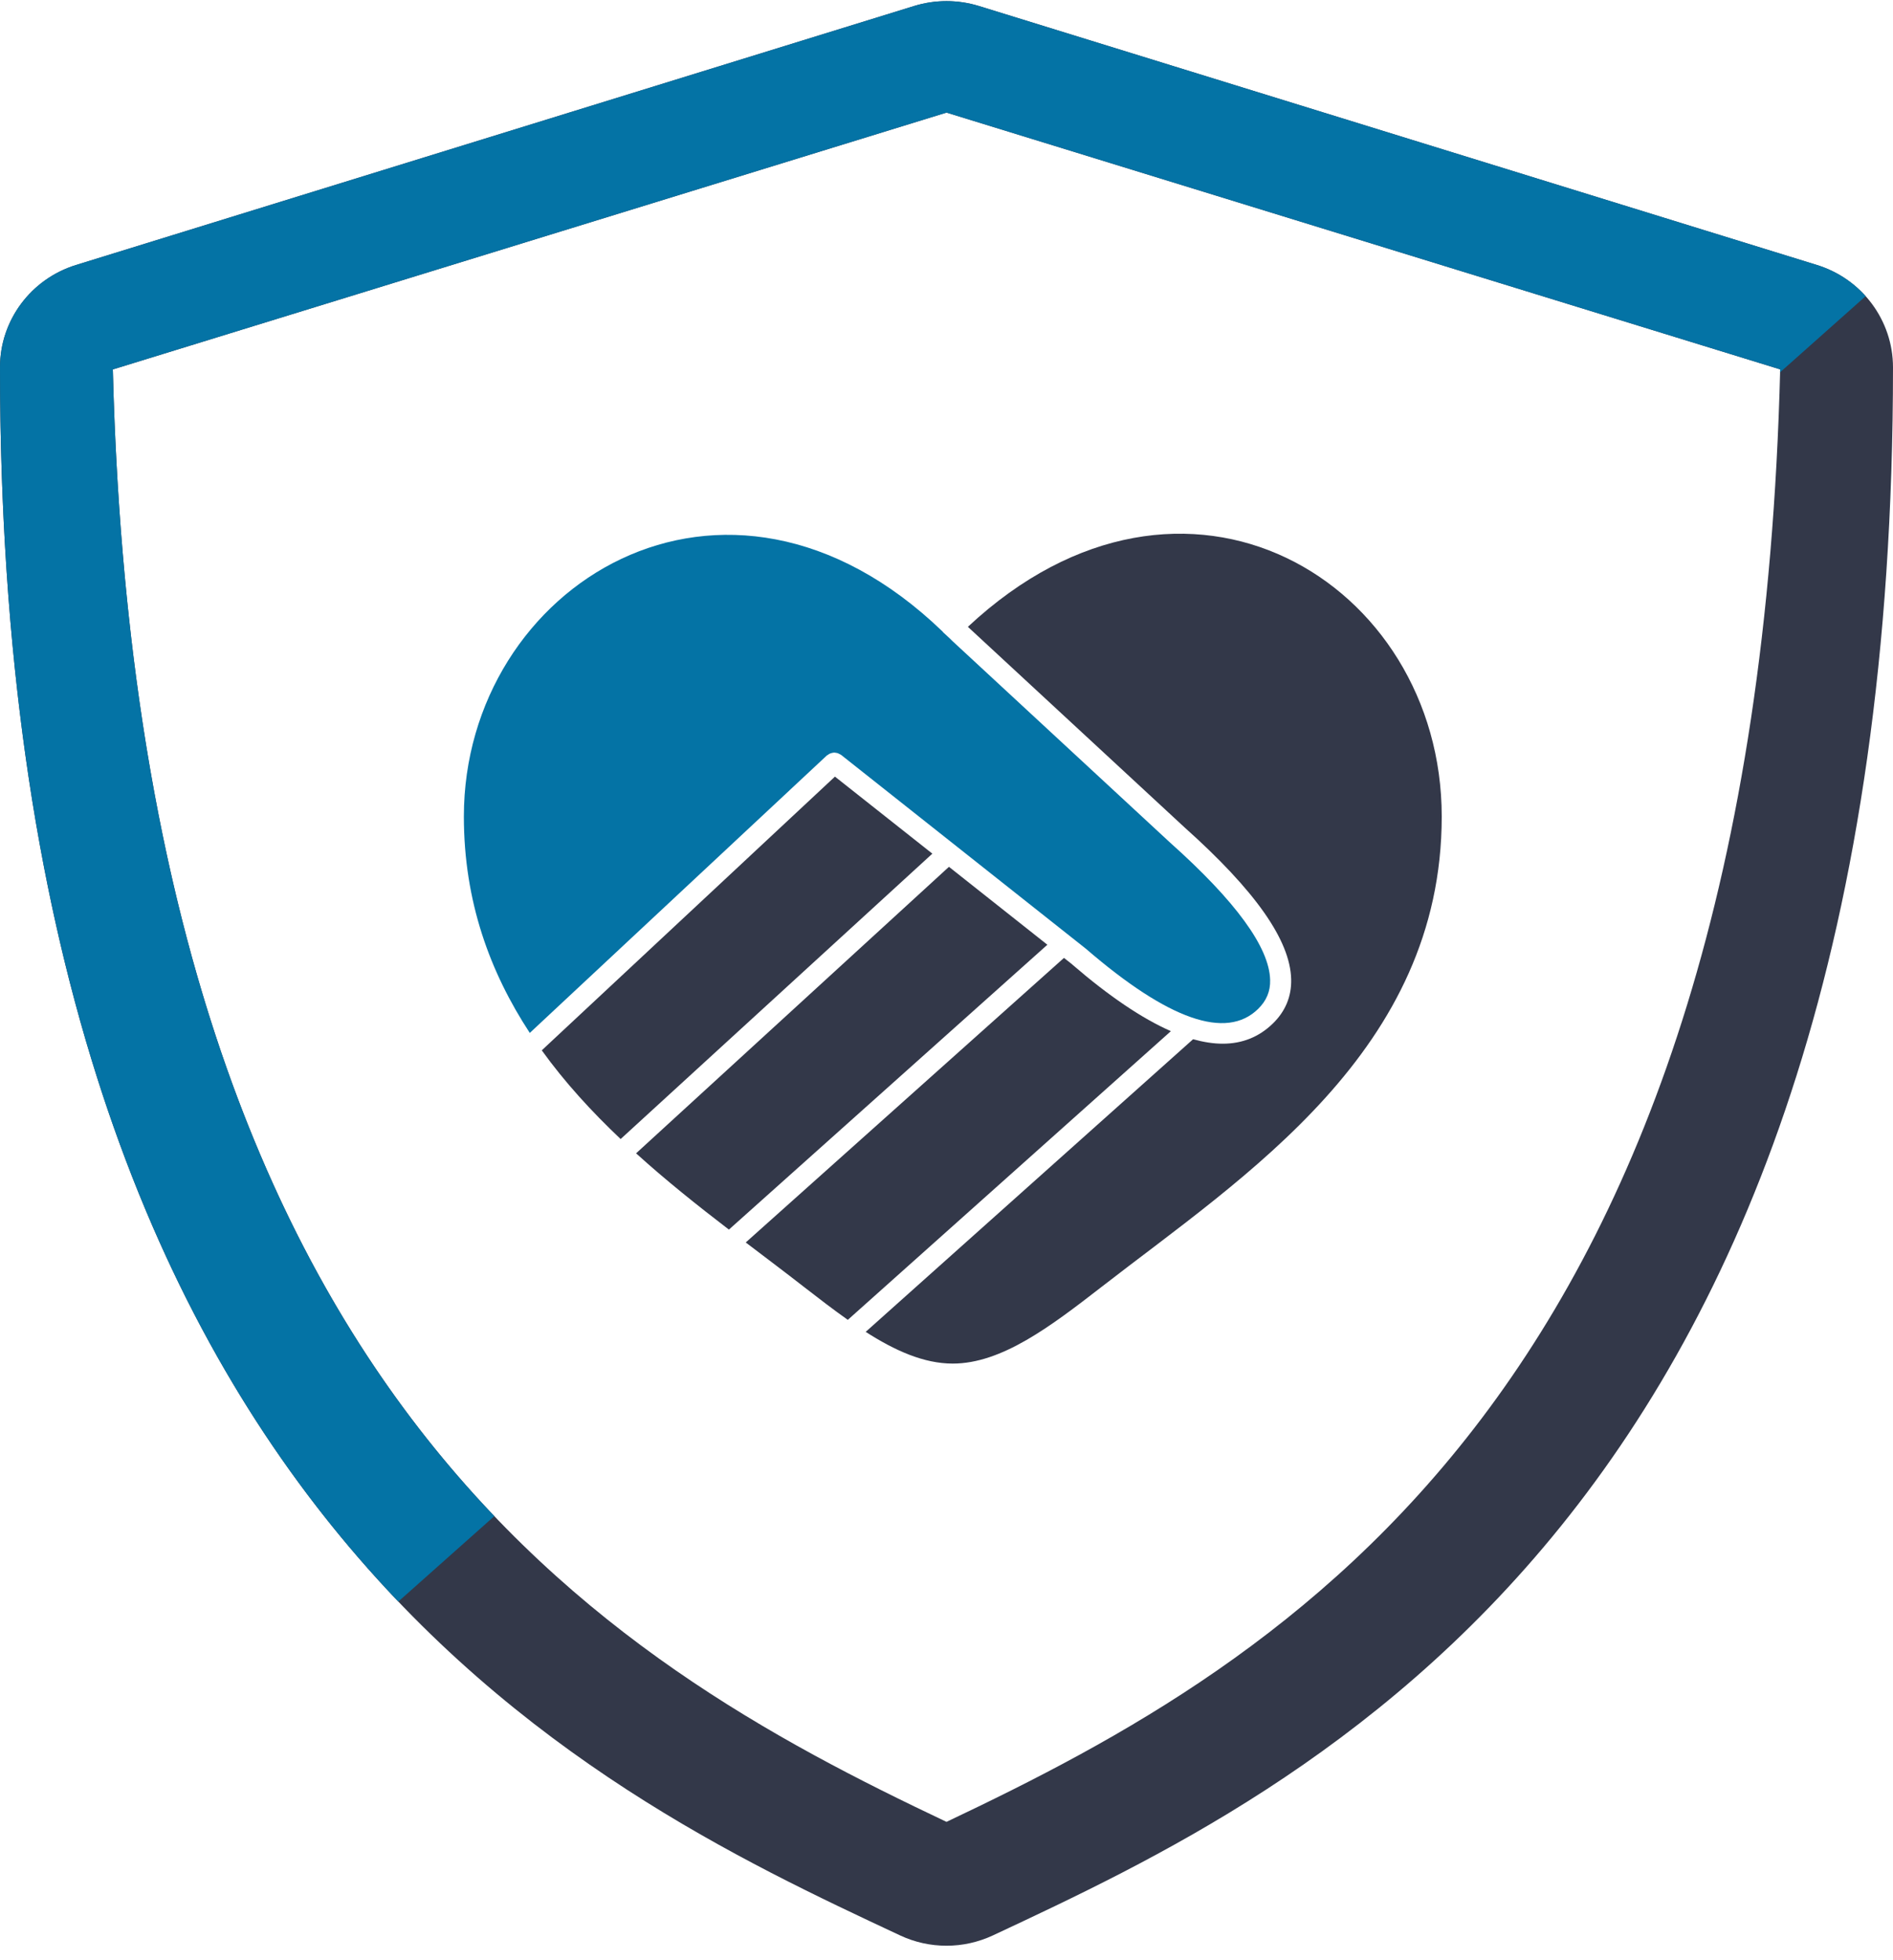 <?xml version="1.0" encoding="UTF-8"?>
<svg xmlns="http://www.w3.org/2000/svg" width="112" height="116" viewBox="0 0 112 116" fill="none">
  <path d="M107.497 15.681L57.911 0.353C56.666 -0.029 55.334 -0.029 54.089 0.353L4.5 15.681C1.824 16.509 0 18.962 0 21.734C0 89.597 34.645 105.821 53.258 114.534C54.128 114.941 55.061 115.143 56 115.143C56.936 115.143 57.87 114.939 58.742 114.534C77.35 105.821 112 89.6 112 21.734C111.997 18.962 110.176 16.509 107.497 15.681ZM56 107.813C35.786 98.23 8.192 82.359 6.676 21.862L56 6.663L105.325 21.859C103.805 82.353 76.211 98.227 56 107.813Z" fill="#333849"></path>
  <path d="M54.089 0.353C55.334 -0.029 56.666 -0.029 57.911 0.353L107.497 15.681C108.64 16.034 109.626 16.683 110.383 17.526L105.319 22.032L105.325 21.859L56 6.663L6.676 21.862C7.558 57.092 17.285 77.188 29.247 89.722L23.565 94.777C10.792 81.4 0 59.61 0 21.734C0 18.962 1.824 16.509 4.5 15.681L54.089 0.353Z" fill="#0473A5"></path>
  <path d="M48.936 44.698C48.936 44.698 48.986 44.673 49.005 44.655C49.036 44.63 49.073 44.606 49.11 44.594C49.148 44.575 49.185 44.569 49.228 44.557C49.266 44.551 49.303 44.538 49.34 44.538C49.384 44.538 49.421 44.538 49.459 44.551C49.496 44.551 49.533 44.563 49.571 44.575C49.608 44.587 49.645 44.612 49.683 44.63C49.708 44.643 49.732 44.649 49.757 44.667L64.25 56.146C69.127 60.353 72.548 61.549 74.433 59.709C74.93 59.225 75.167 58.66 75.148 57.992C75.105 56.067 73.114 53.332 69.227 49.861L56.369 37.953C56.32 37.904 56.27 37.861 56.22 37.805L55.803 37.419C55.803 37.419 55.785 37.389 55.766 37.37C42.871 24.947 27.445 34.672 27.445 48.316C27.445 53.35 28.988 57.526 31.345 61.126L48.936 44.692V44.698Z" fill="#0473A5"></path>
  <path d="M61.968 55.907L43.126 72.764C41.279 71.348 39.407 69.858 37.634 68.251L56.145 51.296L61.968 55.907ZM57.265 37.094L70.073 48.953C74.271 52.706 76.342 55.65 76.392 57.955C76.417 58.967 76.05 59.85 75.304 60.574C74.489 61.365 73.5 61.763 72.343 61.763C71.796 61.763 71.211 61.671 70.589 61.499L51.219 78.816C52.948 79.926 54.659 80.693 56.369 80.693C59.262 80.693 62.154 78.498 65.159 76.167C73.668 69.557 85.3 62.174 85.3 48.316C85.3 34.457 70.104 25.094 57.265 37.094ZM63.448 57.078L62.95 56.686L44.122 73.525C45.303 74.426 46.473 75.303 47.58 76.167C48.451 76.842 49.309 77.504 50.161 78.105L69.276 61.021C67.572 60.273 65.625 58.961 63.448 57.084V57.078ZM49.403 45.955L32.054 62.156C33.423 64.057 35.015 65.792 36.72 67.405L55.163 50.517L49.396 45.955H49.403Z" fill="#333849"></path>
</svg>
